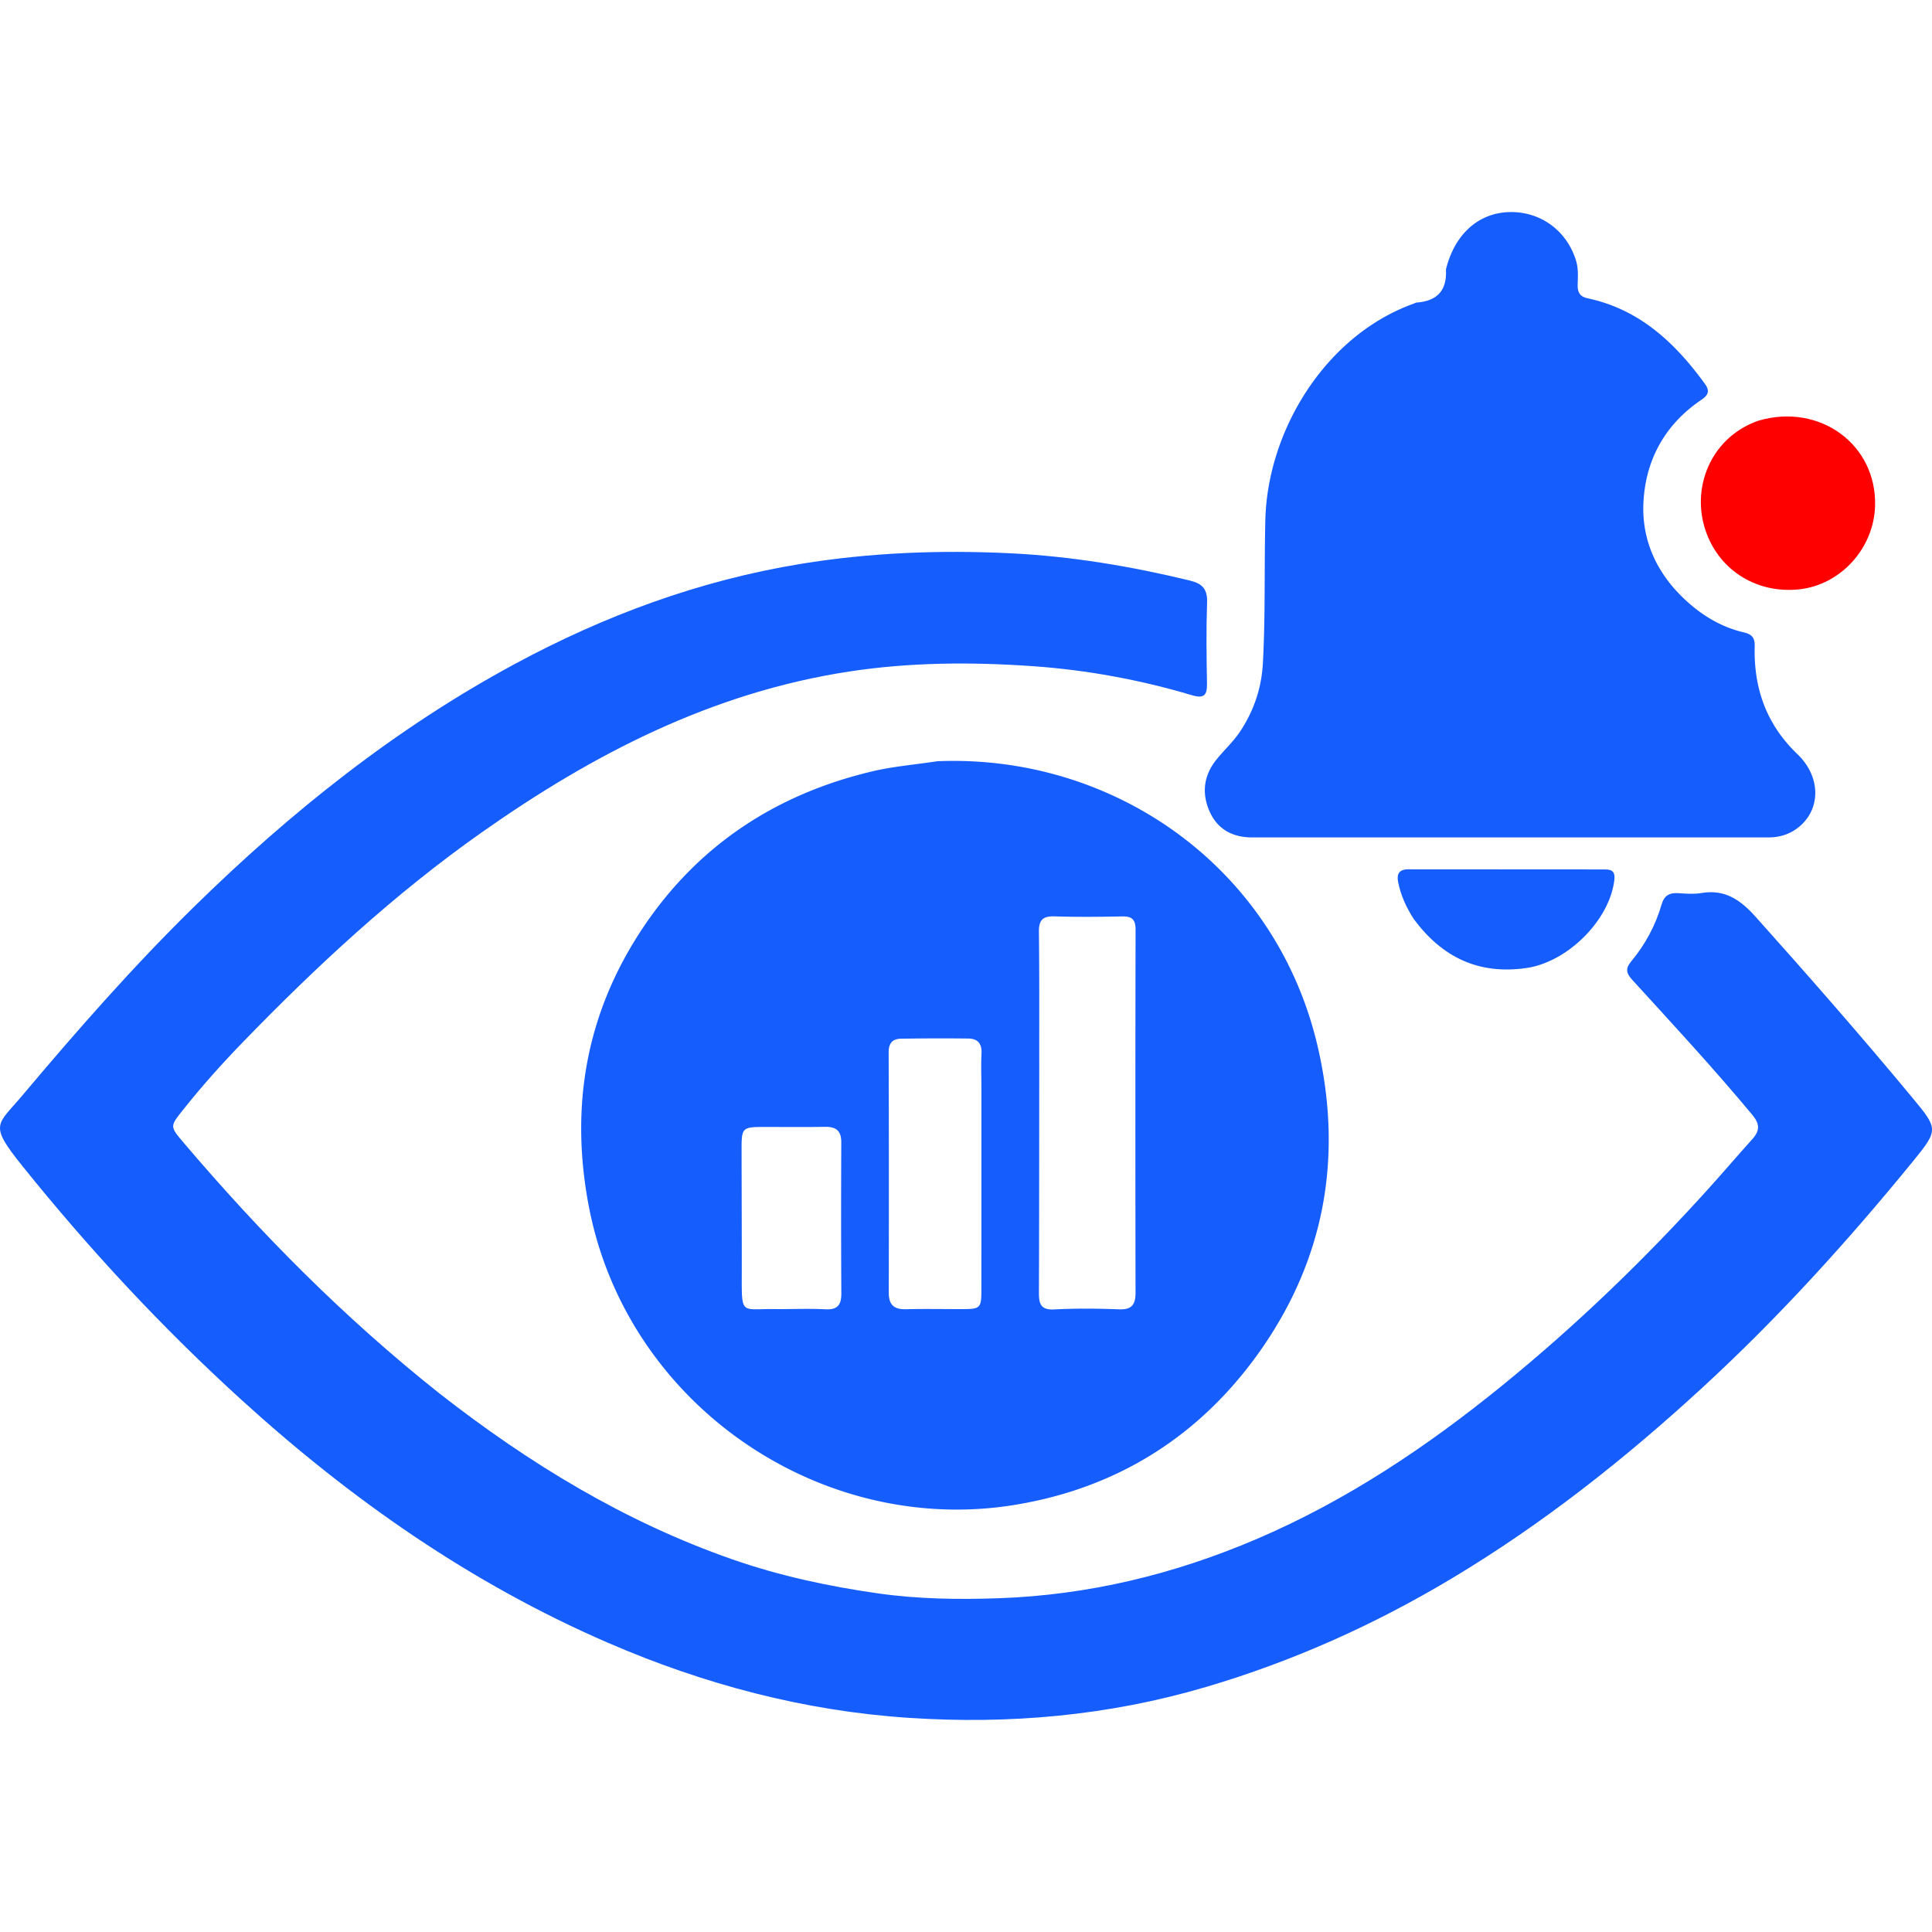 <svg xmlns="http://www.w3.org/2000/svg" xml:space="preserve" viewBox="157.5 171.68 714.91 557.97"  height="50" width="50"  >
  <path fill="#155dfc" d="M320.13 608.842c33.293 26.035 68.742 47.581 108.503 61.433 17.457 6.081 35.444 9.937 53.769 12.544 14.917 2.123 29.86 2.317 44.796 1.788 33.076-1.172 64.74-8.84 95.166-21.843 33.379-14.264 63.183-34.22 91.196-57.019 27.432-22.326 52.82-46.818 76.5-73.08 5.35-5.933 10.533-12.015 15.877-17.953 2.78-3.089 2.848-5.529-.03-8.987-14.278-17.165-29.44-33.535-44.48-50.011-2.32-2.541-2.393-4.257-.314-6.762 5.164-6.222 8.979-13.25 11.223-21.01.99-3.427 2.952-4.43 6.22-4.227 2.821.175 5.731.427 8.483-.046 8.739-1.502 14.495 2.524 20.101 8.787 19.772 22.085 39.295 44.375 58.214 67.195 9.297 11.214 9.483 11.676.138 23.131-24.129 29.578-49.7 57.811-77.829 83.706-28.759 26.475-59.252 50.598-92.828 70.722-28.698 17.2-58.935 30.76-91.095 40.247-36.036 10.63-72.78 13.887-110.027 11.414-38.656-2.566-75.662-12.374-111.204-27.76-50.528-21.876-94.966-52.9-135.55-89.806-29.402-26.737-56.368-55.75-81.228-86.699-12.472-15.527-9.35-14.881-.02-25.97 20.27-24.093 41.023-47.753 63.515-69.812 35.71-35.023 74.505-66.026 118.68-89.87 33.327-17.989 68.46-30.974 105.93-37.091 25.7-4.196 51.646-5.185 77.607-3.915 22.413 1.096 44.512 4.786 66.346 10.084 4.716 1.145 6.547 3.217 6.375 8.17-.347 9.987-.204 19.996-.032 29.991.074 4.314-1.136 5.593-5.573 4.271-19.161-5.706-38.853-9.334-58.691-10.73-22.71-1.596-45.521-1.504-68.233 1.977-50.65 7.763-94.64 30.461-135.9 59.527-32.407 22.829-61.313 49.65-88.801 78.057-7.632 7.887-14.95 16.096-21.795 24.713-4.651 5.854-4.83 5.98.012 11.688 28.73 33.866 59.856 65.29 94.978 93.146"/>
  <path fill="#155dfc" d="M504.347 374.894c65.527-2.714 125.869 39.522 140.973 106.572 9.07 40.258 2.226 77.852-21.469 111.54-22.154 31.499-52.865 50.903-91.002 57.09-71.759 11.64-143.228-37.079-157.384-110.099-7.3-37.649-.957-72.607 20.445-104.217 20.351-30.06 48.994-48.77 84.376-57.14 7.786-1.841 15.73-2.47 24.06-3.746m37.71 112.606c-.026 27.977-.012 55.954-.12 83.93-.015 4.067.541 6.59 5.675 6.319 7.971-.42 15.99-.349 23.97-.038 4.704.184 6.116-1.734 6.108-6.128-.074-44.796-.076-89.592.015-134.388.008-3.757-1.392-4.953-5.003-4.877-8.323.173-16.658.248-24.976-.017-4.362-.14-5.848 1.38-5.793 5.74.2 16.151.107 32.306.123 49.459m-21.405 8.004c-.002-4.162-.174-8.333.046-12.483.19-3.596-1.408-5.465-4.805-5.51-8.32-.11-16.643-.07-24.962.053-3.146.047-4.613 1.638-4.6 5.084.11 29.631.107 59.263.046 88.895-.01 4.512 1.965 6.25 6.384 6.134 6.82-.178 13.65-.037 20.475-.044 7.105-.007 7.407-.282 7.41-7.218.013-24.637.006-49.275.006-74.911m-75.126 82.133c5.823-.003 11.657-.232 17.464.066 4.475.23 5.854-1.71 5.833-5.859a5348 5348 0 0 1-.014-55.896c.024-4.403-2.007-5.84-6.12-5.767-7.816.14-15.636.021-23.455.048-6.768.024-7.322.59-7.317 7.466.012 15.804.09 31.608.065 47.413-.025 15.428-.251 12.178 13.544 12.529m247.026-384.71c3.213-13.103 12.084-20.974 23.535-21.24 11.548-.267 21.305 6.977 24.64 18.094.893 2.978.625 5.95.571 8.915-.05 2.797.923 4.306 3.732 4.905 19.118 4.08 32.247 16.388 43.299 31.578 1.949 2.679 1.353 4.207-1.281 5.99-13.483 9.12-20.692 22.276-21.421 38.169-.646 14.065 5.14 26.276 15.583 35.938 6.195 5.73 13.331 10.036 21.615 11.954 3.09.716 4.058 2.137 3.98 5.108-.407 15.521 4.295 28.902 15.78 39.907 9.315 8.925 8.624 21.724-.824 28.008-3.011 2.002-6.327 2.834-9.92 2.834-63.644-.006-127.287.005-190.93.004-7.345 0-13.001-3.024-15.935-9.891-2.832-6.628-2.004-13.052 2.545-18.77 2.897-3.642 6.392-6.764 8.975-10.7 5.042-7.686 7.829-15.957 8.328-25.223.951-17.637.465-35.284.901-52.917.82-33.154 22.284-68.367 54.989-80.051.313-.112.61-.339.926-.362 7.327-.551 11.352-4.112 10.912-12.25"/>
  <path fill="red" d="M808.239 248.86c22.747-6.629 43.752 8.937 43.108 31.54-.447 15.715-12.741 29.242-28.07 30.885-16.434 1.762-30.668-7.83-35.106-23.205-4.57-15.83 3.185-33.417 20.068-39.22"/>
  <path fill="#155dfc" d="M680.611 433.248c-2.811-4.405-4.766-8.775-5.737-13.562-.625-3.089.348-4.8 3.755-4.795q36.435.062 72.871.043c2.866-.002 3.707 1.175 3.357 4.017-1.84 14.952-17.418 30.304-32.563 32.471-17.59 2.517-31.112-3.896-41.683-18.174"/>
</svg>
